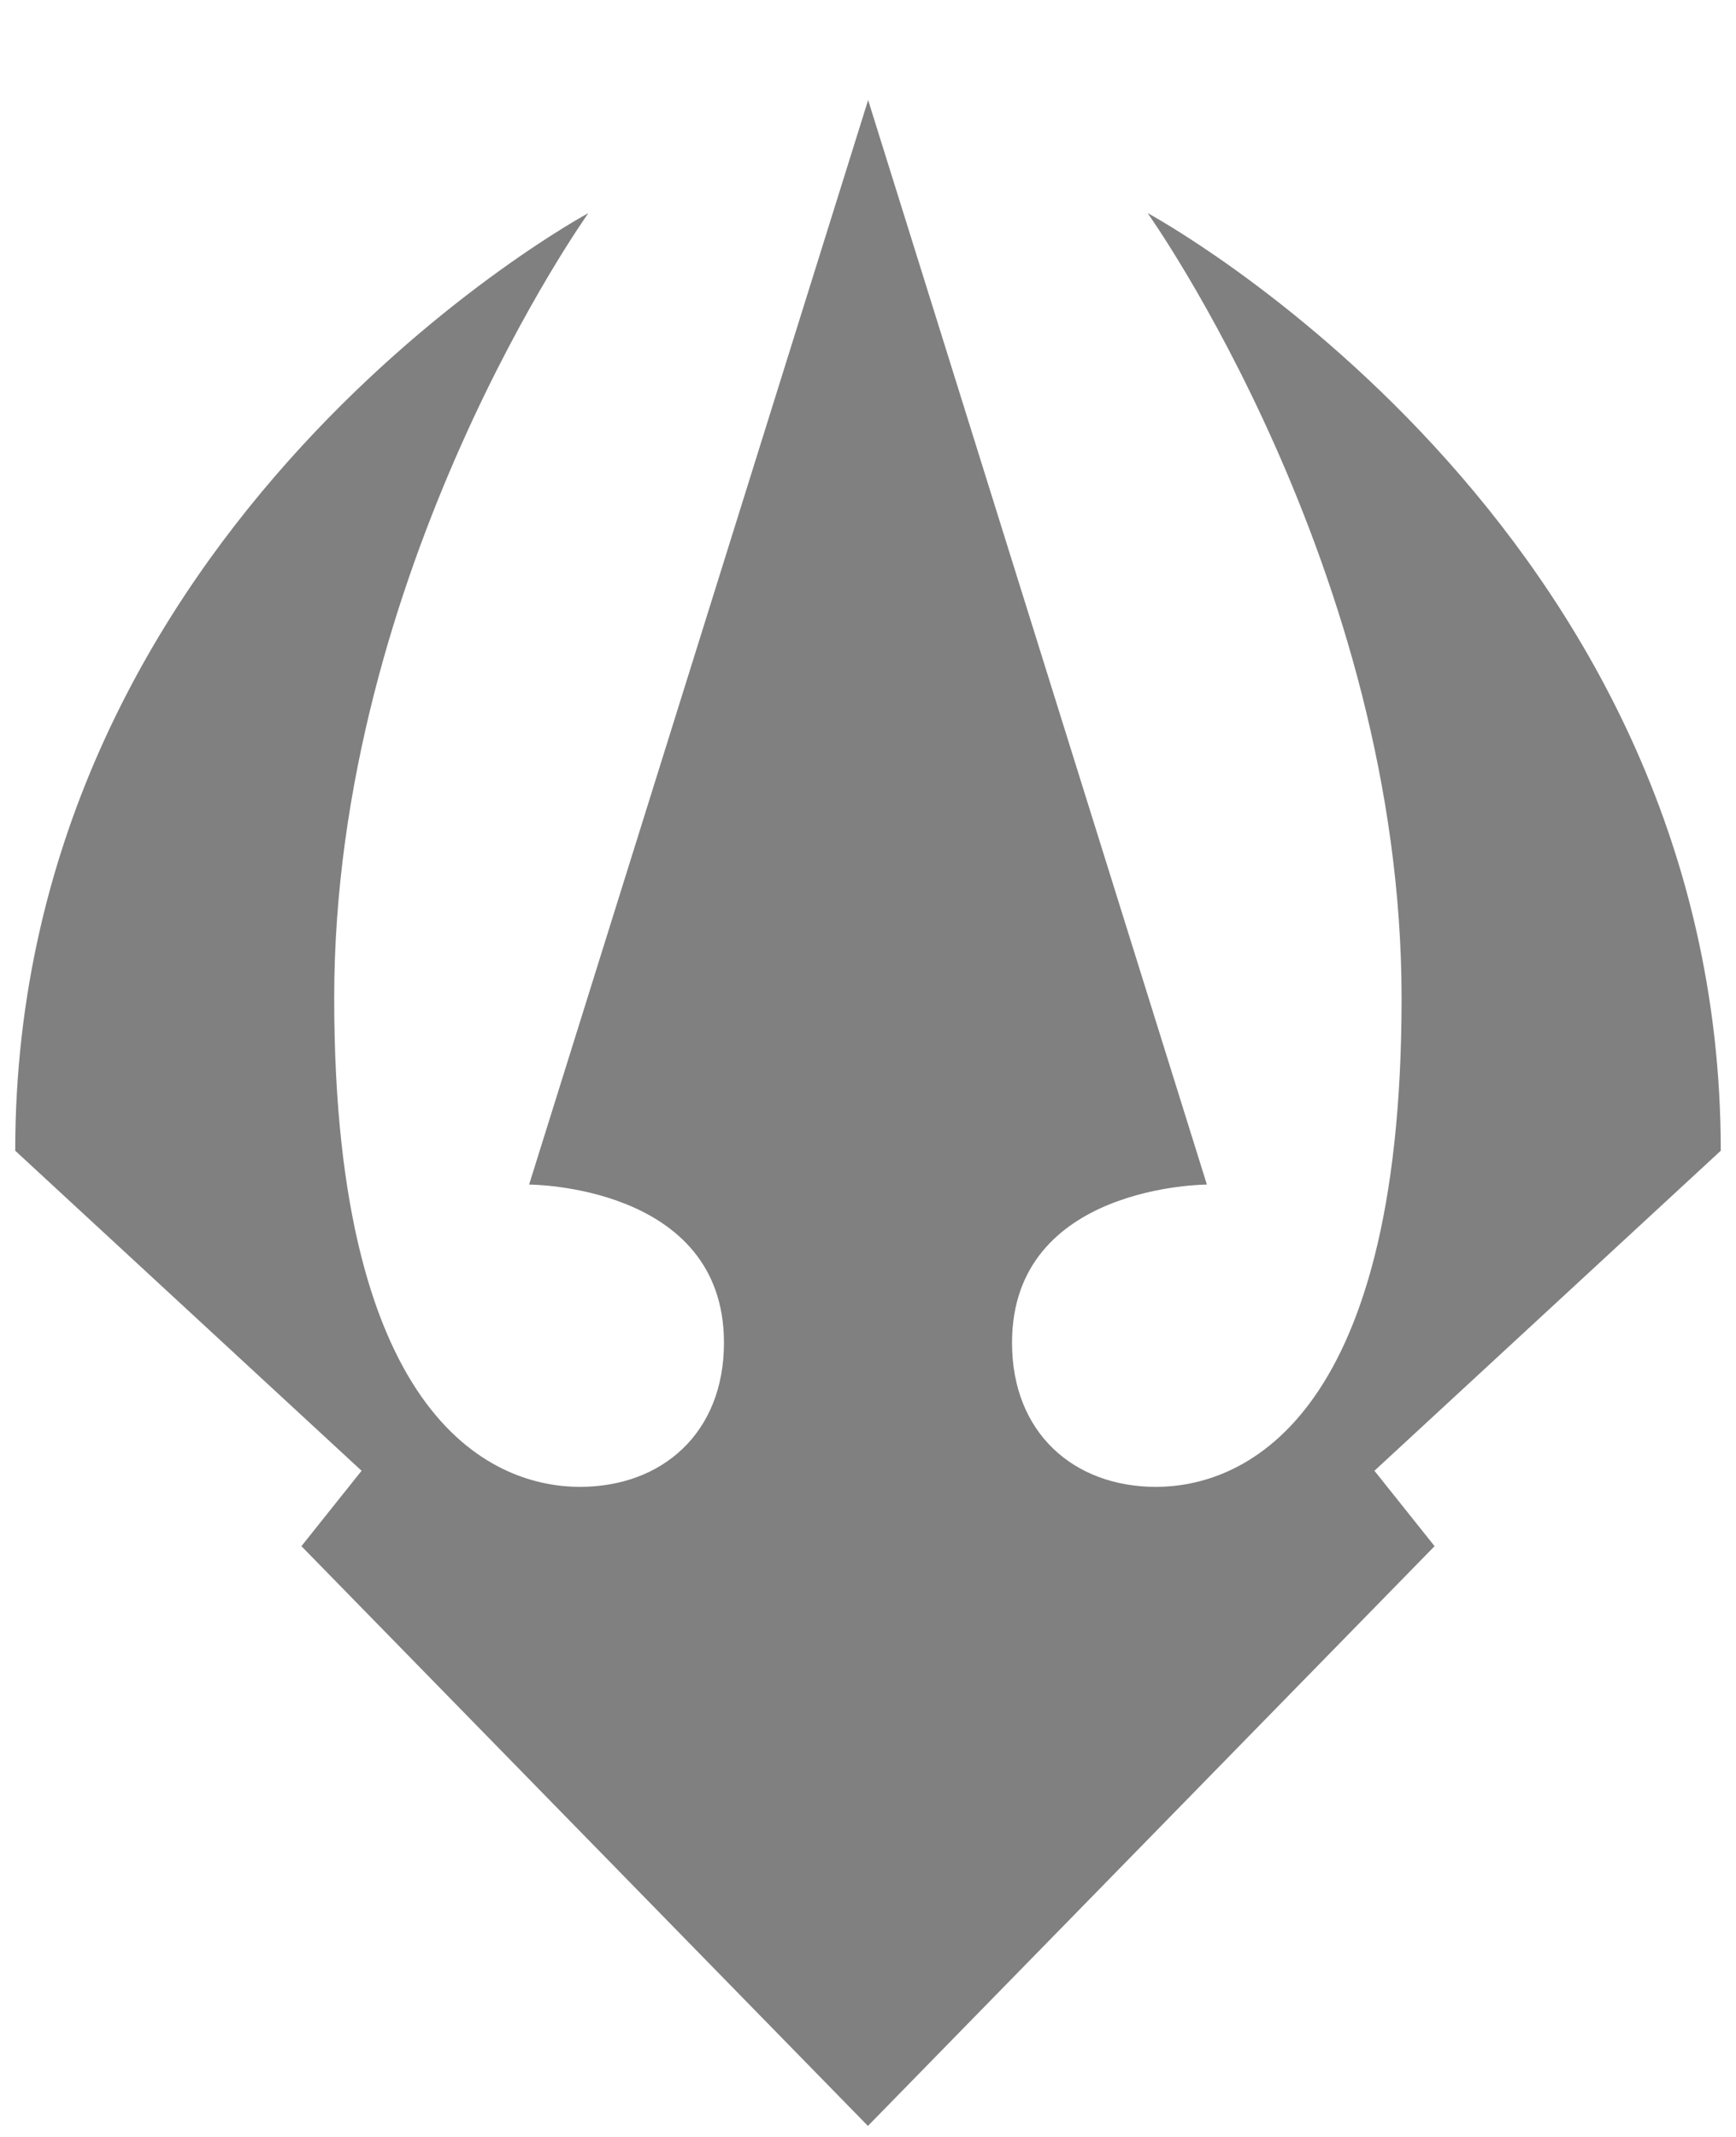 <svg xmlns="http://www.w3.org/2000/svg" viewBox="0 0 832 1024"><path d="M415.962 1018.717L144.459 740.909l28.831-36.137L7.297 551.414c0-301.335 274.707-449.311 274.707-449.311S160.167 272.709 160.167 478.322c0 205.717 78.602 234.165 117.736 234.165 39.339 0 69.068-25.731 69.068-69.068 0-75.783-93.389-75.783-93.389-75.783L416.064 47.95l162.353 519.686s-93.389 0-93.389 75.783c0 43.338 29.73 69.068 68.966 69.068 39.261 0 117.736-28.448 117.736-234.165 0-205.613-121.734-376.219-121.734-376.219s274.707 147.975 274.707 449.311L658.71 704.772l28.831 36.137-271.579 277.808z" fill="#808080" /></svg>